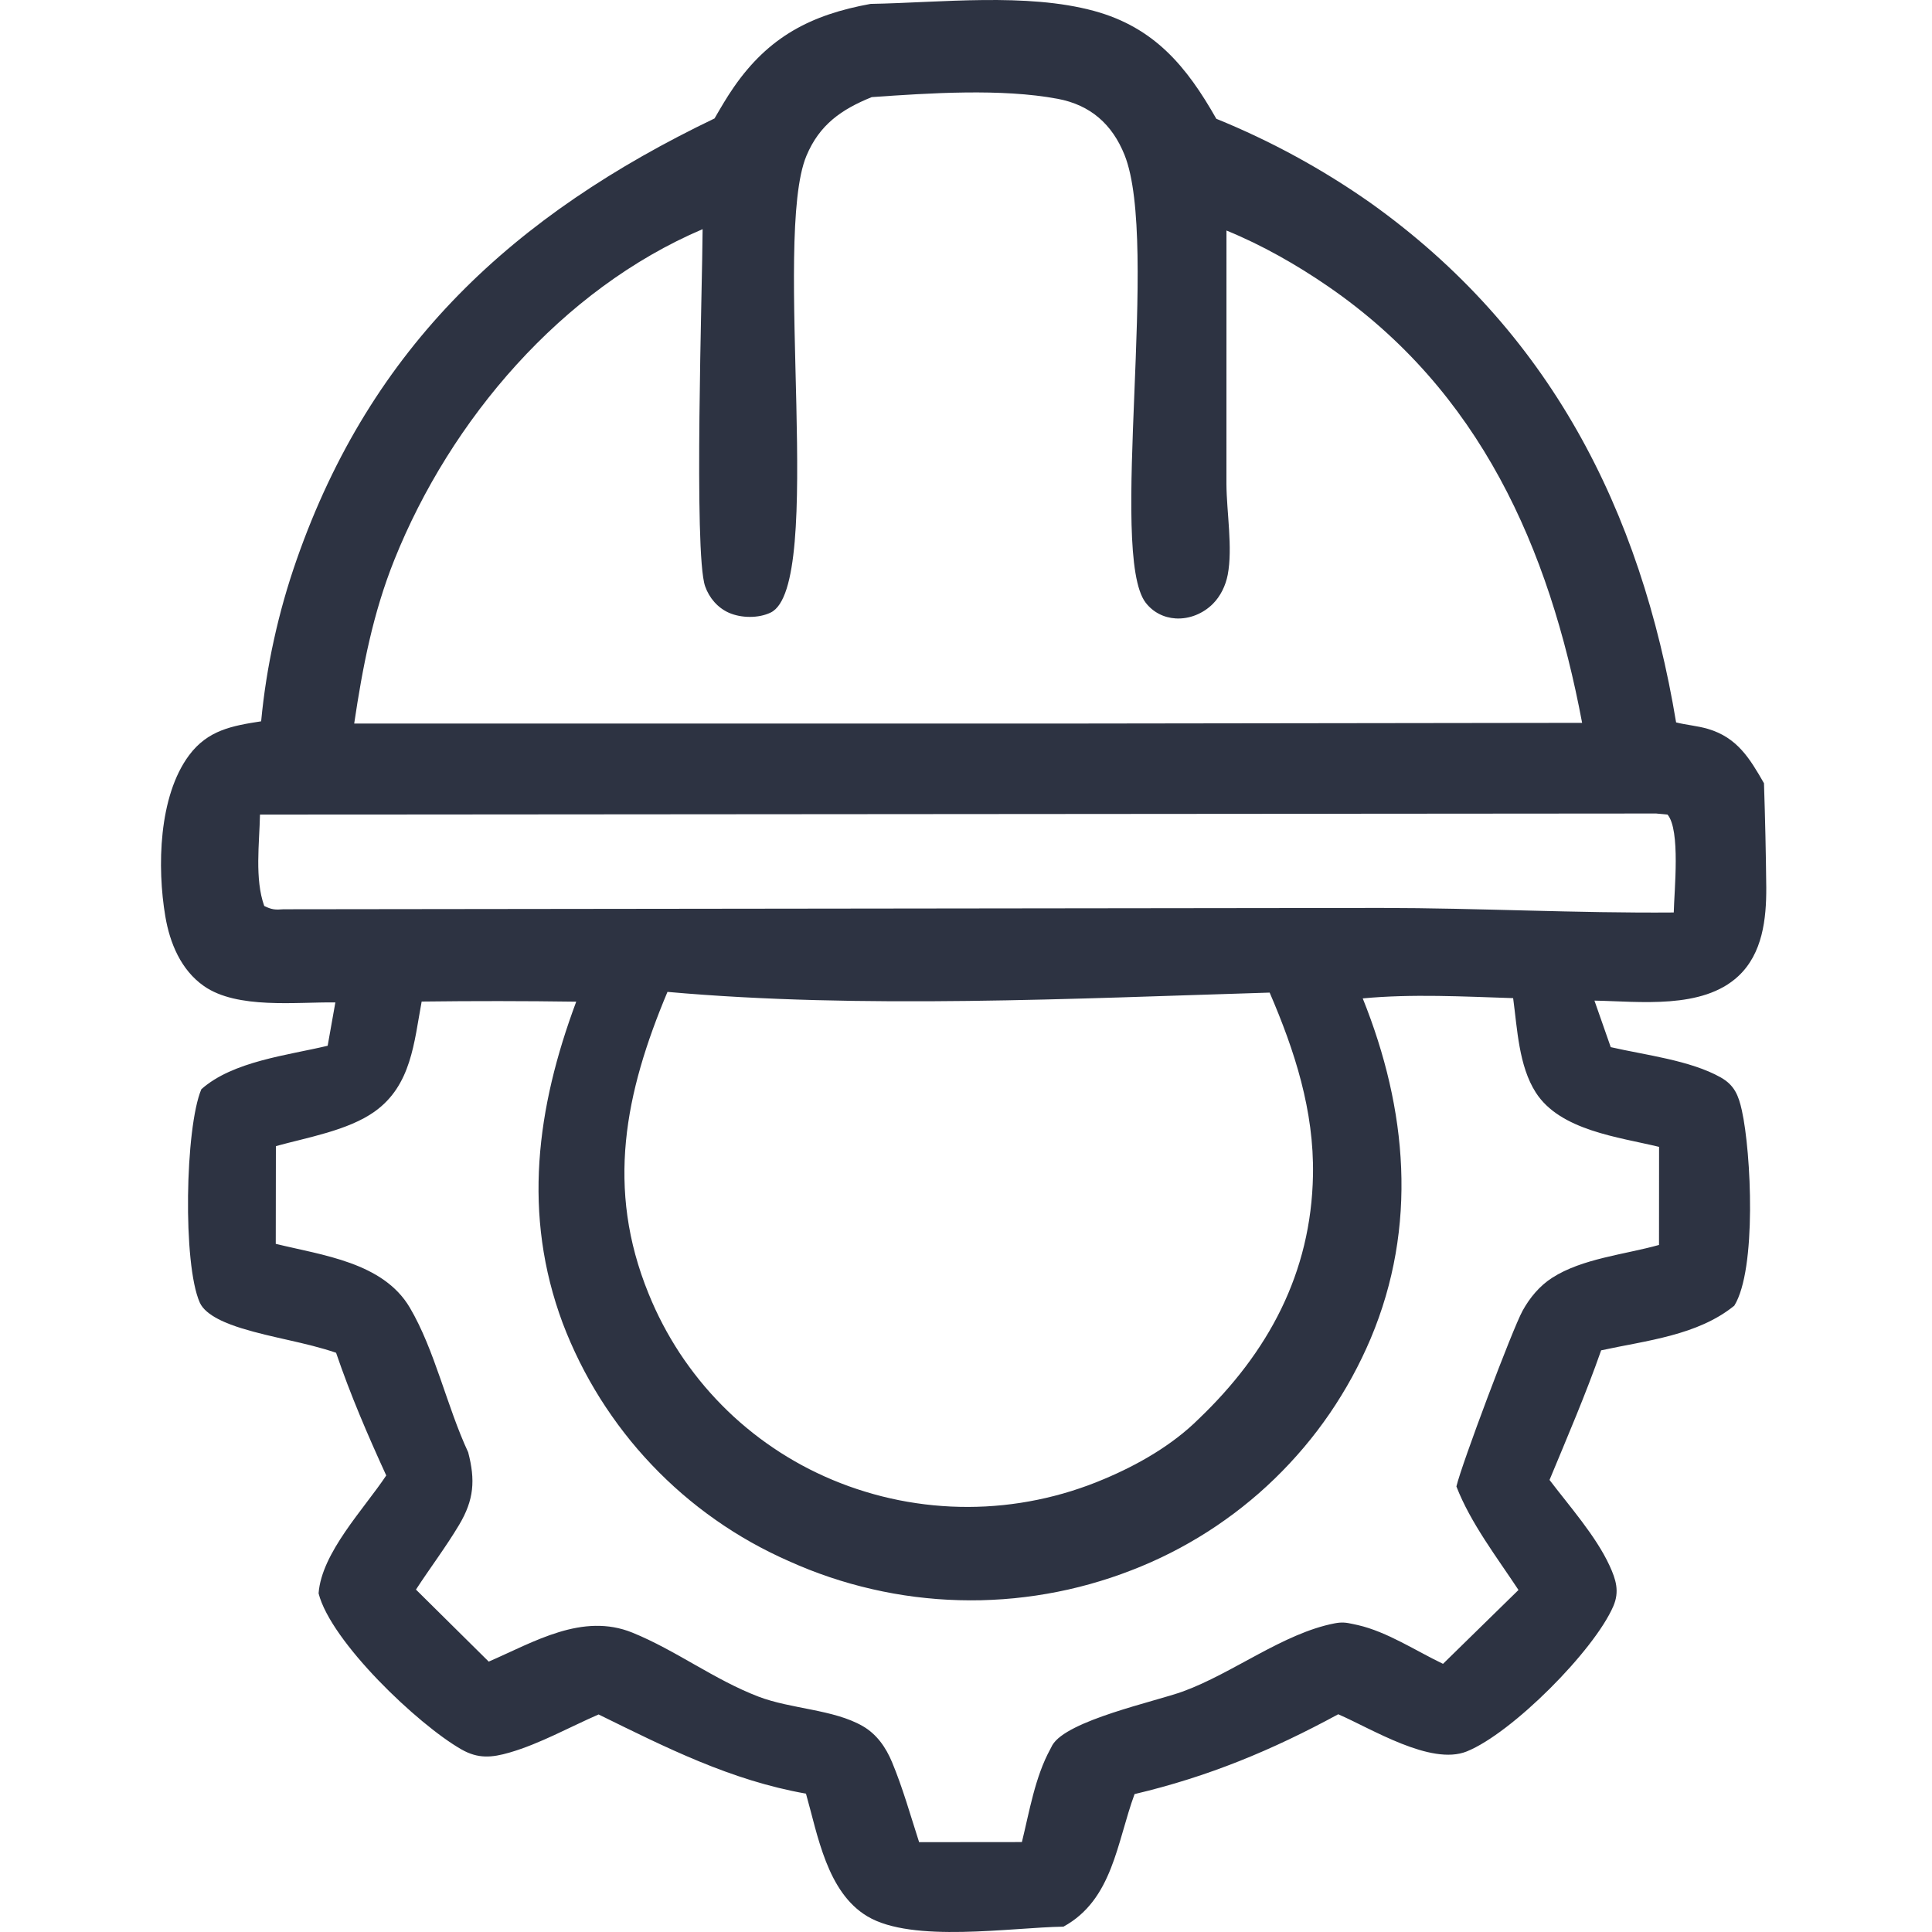 <svg width="60" height="60" viewBox="0 0 60 60" fill="none" xmlns="http://www.w3.org/2000/svg">
<path d="M27.036 0.121C29.214 0.082 31.879 -0.232 33.978 0.34C35.849 0.85 36.854 2.066 37.774 3.689C38.619 4.033 39.442 4.423 40.243 4.86C41.044 5.297 41.818 5.778 42.565 6.303C48.113 10.26 50.955 15.825 52.053 22.435C52.379 22.517 52.717 22.541 53.04 22.636C53.951 22.904 54.341 23.555 54.782 24.324C54.818 25.404 54.842 26.484 54.853 27.564C54.857 28.538 54.74 29.613 53.983 30.317C52.865 31.357 50.911 31.099 49.517 31.075L50.023 32.52C51.082 32.764 52.487 32.926 53.435 33.458C53.866 33.7 53.992 34.021 54.095 34.485C54.386 35.798 54.56 39.42 53.86 40.549C52.718 41.477 51.125 41.631 49.725 41.936C49.248 43.298 48.675 44.627 48.122 45.961C48.738 46.773 49.562 47.702 49.986 48.622C50.185 49.054 50.3 49.424 50.104 49.88C49.509 51.262 46.954 53.828 45.55 54.393C44.435 54.841 42.595 53.685 41.56 53.238C39.501 54.357 37.52 55.178 35.235 55.717C34.683 57.217 34.558 58.995 33.027 59.834C31.392 59.859 28.339 60.35 26.939 59.515C25.684 58.767 25.398 56.997 25.03 55.703C22.696 55.292 20.691 54.276 18.59 53.244C17.69 53.636 16.768 54.153 15.829 54.426C15.272 54.588 14.849 54.625 14.331 54.33C12.976 53.557 10.275 50.985 9.894 49.483C9.987 48.221 11.304 46.863 11.995 45.822C11.419 44.565 10.884 43.321 10.437 42.011C9.488 41.688 8.476 41.551 7.516 41.255C7.095 41.125 6.391 40.87 6.205 40.454C5.67 39.258 5.75 35.014 6.253 33.827C7.231 32.957 8.936 32.773 10.176 32.477L10.415 31.131C9.203 31.115 7.367 31.346 6.334 30.624C5.621 30.126 5.274 29.289 5.134 28.458C4.877 26.939 4.922 24.729 5.873 23.454C6.454 22.674 7.213 22.539 8.11 22.401C8.191 21.546 8.324 20.699 8.509 19.861C8.693 19.022 8.927 18.197 9.211 17.387C11.536 10.735 15.965 6.668 22.191 3.678C22.38 3.351 22.57 3.023 22.785 2.713C23.872 1.139 25.188 0.457 27.036 0.121ZM49.134 22.449C48.112 17.013 45.959 12.135 41.249 8.897C40.27 8.223 39.19 7.609 38.089 7.159L38.088 15.039C38.094 15.902 38.287 17.019 38.128 17.851C38.064 18.184 37.906 18.515 37.664 18.756C37.362 19.056 36.939 19.231 36.512 19.206C36.142 19.184 35.807 19.012 35.58 18.717C34.417 17.205 36.024 7.552 34.923 4.81C34.541 3.859 33.865 3.26 32.849 3.069C31.099 2.741 28.859 2.891 27.073 3.016C26.135 3.396 25.45 3.869 25.044 4.84C23.977 7.392 25.648 18.202 23.933 19.024C23.554 19.206 23.019 19.198 22.637 19.03C22.287 18.875 22.024 18.567 21.898 18.207C21.538 17.178 21.814 8.881 21.82 7.117C17.449 8.979 13.992 13.032 12.247 17.386C11.582 19.046 11.262 20.711 11 22.47L32.739 22.471L49.134 22.449ZM8.564 38.629C10.009 38.984 11.898 39.202 12.727 40.609C13.504 41.926 13.878 43.682 14.54 45.103C14.764 45.964 14.724 46.576 14.257 47.358C13.846 48.047 13.355 48.694 12.918 49.366L15.178 51.603C16.584 50.993 18.088 50.073 19.64 50.703C20.991 51.252 22.179 52.163 23.554 52.69C24.567 53.078 25.883 53.083 26.791 53.605C27.226 53.855 27.51 54.263 27.701 54.72C28.035 55.52 28.277 56.384 28.544 57.21L31.736 57.207C31.971 56.251 32.143 55.19 32.617 54.322C32.64 54.281 32.658 54.238 32.682 54.197C33.129 53.425 35.888 52.841 36.742 52.528C38.29 51.962 39.857 50.722 41.446 50.415C41.663 50.373 41.797 50.386 42.011 50.434C42.066 50.446 42.121 50.457 42.176 50.47C43.085 50.68 43.973 51.27 44.814 51.672L47.158 49.378C46.489 48.364 45.669 47.298 45.23 46.163C45.387 45.489 46.967 41.286 47.285 40.707C47.507 40.303 47.813 39.934 48.204 39.683C49.141 39.081 50.459 38.961 51.522 38.663L51.524 35.617C50.267 35.312 48.453 35.11 47.696 33.93C47.166 33.104 47.121 31.952 46.992 30.998C45.451 30.949 43.858 30.861 42.321 31.006C43.707 34.452 44.034 38.087 42.567 41.571C42.481 41.775 42.389 41.976 42.293 42.175C42.197 42.375 42.095 42.572 41.989 42.766C41.883 42.96 41.772 43.152 41.656 43.34C41.54 43.529 41.42 43.715 41.295 43.898C41.169 44.08 41.04 44.26 40.906 44.436C40.771 44.612 40.633 44.785 40.49 44.954C40.347 45.123 40.2 45.288 40.049 45.45C39.898 45.612 39.743 45.77 39.584 45.924C39.425 46.078 39.262 46.228 39.096 46.374C38.929 46.52 38.759 46.661 38.585 46.799C38.412 46.936 38.235 47.069 38.054 47.197C37.874 47.326 37.691 47.45 37.504 47.569C37.318 47.688 37.128 47.803 36.936 47.912C36.744 48.022 36.549 48.127 36.351 48.227C36.154 48.327 35.954 48.422 35.751 48.512C35.549 48.602 35.345 48.686 35.138 48.766C34.926 48.849 34.711 48.926 34.495 48.998C34.279 49.069 34.061 49.136 33.842 49.197C33.622 49.258 33.401 49.314 33.179 49.364C32.957 49.414 32.733 49.458 32.509 49.497C32.284 49.536 32.059 49.57 31.833 49.597C31.607 49.625 31.38 49.648 31.153 49.664C30.926 49.68 30.698 49.691 30.47 49.697C30.243 49.702 30.015 49.701 29.787 49.695C29.559 49.689 29.332 49.677 29.105 49.66C28.878 49.642 28.651 49.619 28.425 49.591C28.199 49.562 27.974 49.528 27.75 49.488C27.525 49.448 27.302 49.402 27.08 49.351C26.858 49.3 26.637 49.244 26.418 49.182C26.199 49.12 25.981 49.053 25.765 48.98C25.549 48.907 25.335 48.829 25.123 48.746C24.912 48.662 24.702 48.574 24.494 48.48C24.294 48.392 24.097 48.3 23.902 48.202C23.707 48.105 23.515 48.003 23.325 47.896C23.135 47.789 22.948 47.677 22.763 47.561C22.579 47.445 22.398 47.324 22.219 47.198C22.041 47.073 21.866 46.944 21.694 46.81C21.522 46.676 21.353 46.537 21.188 46.395C21.023 46.253 20.862 46.106 20.704 45.956C20.546 45.806 20.392 45.651 20.242 45.493C20.092 45.335 19.946 45.174 19.803 45.008C19.661 44.843 19.523 44.674 19.39 44.502C19.256 44.33 19.127 44.155 19.002 43.976C18.877 43.798 18.756 43.616 18.64 43.432C18.524 43.247 18.413 43.06 18.306 42.87C18.199 42.68 18.097 42.487 18 42.292C17.903 42.097 17.811 41.899 17.723 41.699C17.636 41.5 17.553 41.298 17.476 41.094C16.217 37.718 16.665 34.406 17.895 31.108C16.296 31.085 14.695 31.084 13.095 31.104C12.858 32.372 12.778 33.706 11.633 34.522C10.809 35.109 9.536 35.326 8.568 35.594L8.564 38.629ZM51.98 28.338C51.995 27.648 52.193 25.782 51.787 25.298L51.432 25.264L8.074 25.298C8.056 26.187 7.906 27.299 8.206 28.135C8.434 28.25 8.549 28.259 8.802 28.238L42.895 28.197C45.923 28.199 48.956 28.363 51.98 28.338ZM20.729 30.804C19.41 33.945 18.806 36.901 20.143 40.178C20.208 40.339 20.277 40.498 20.35 40.656C20.423 40.814 20.5 40.97 20.581 41.124C20.661 41.278 20.746 41.429 20.834 41.579C20.922 41.729 21.014 41.876 21.109 42.022C21.205 42.167 21.304 42.31 21.407 42.45C21.509 42.59 21.615 42.728 21.724 42.863C21.833 42.998 21.946 43.131 22.062 43.26C22.178 43.39 22.297 43.516 22.419 43.64C22.541 43.764 22.666 43.884 22.794 44.002C22.922 44.119 23.053 44.233 23.187 44.344C23.321 44.455 23.457 44.563 23.596 44.667C23.735 44.771 23.877 44.872 24.021 44.969C24.165 45.067 24.311 45.16 24.46 45.25C24.608 45.34 24.759 45.426 24.912 45.509C25.065 45.592 25.22 45.67 25.377 45.745C25.533 45.82 25.692 45.891 25.852 45.958C26.019 46.028 26.187 46.093 26.357 46.155C26.526 46.216 26.698 46.273 26.87 46.325C27.043 46.378 27.216 46.427 27.392 46.471C27.567 46.515 27.743 46.554 27.919 46.59C28.096 46.625 28.274 46.656 28.453 46.682C28.631 46.709 28.81 46.73 28.99 46.748C29.17 46.765 29.35 46.778 29.53 46.787C29.71 46.795 29.89 46.799 30.071 46.799C30.251 46.798 30.432 46.793 30.612 46.784C30.792 46.774 30.972 46.76 31.152 46.742C31.331 46.723 31.51 46.7 31.688 46.673C31.867 46.645 32.044 46.614 32.221 46.577C32.398 46.541 32.574 46.5 32.748 46.455C32.923 46.41 33.097 46.361 33.269 46.307C33.441 46.253 33.612 46.195 33.782 46.133C33.951 46.071 34.119 46.005 34.285 45.934C35.336 45.493 36.402 44.884 37.217 44.076C39.383 42.009 40.722 39.537 40.776 36.49C40.811 34.493 40.211 32.638 39.43 30.826C33.379 31.009 26.744 31.341 20.729 30.804Z" fill="#2D3342"/>
</svg>
